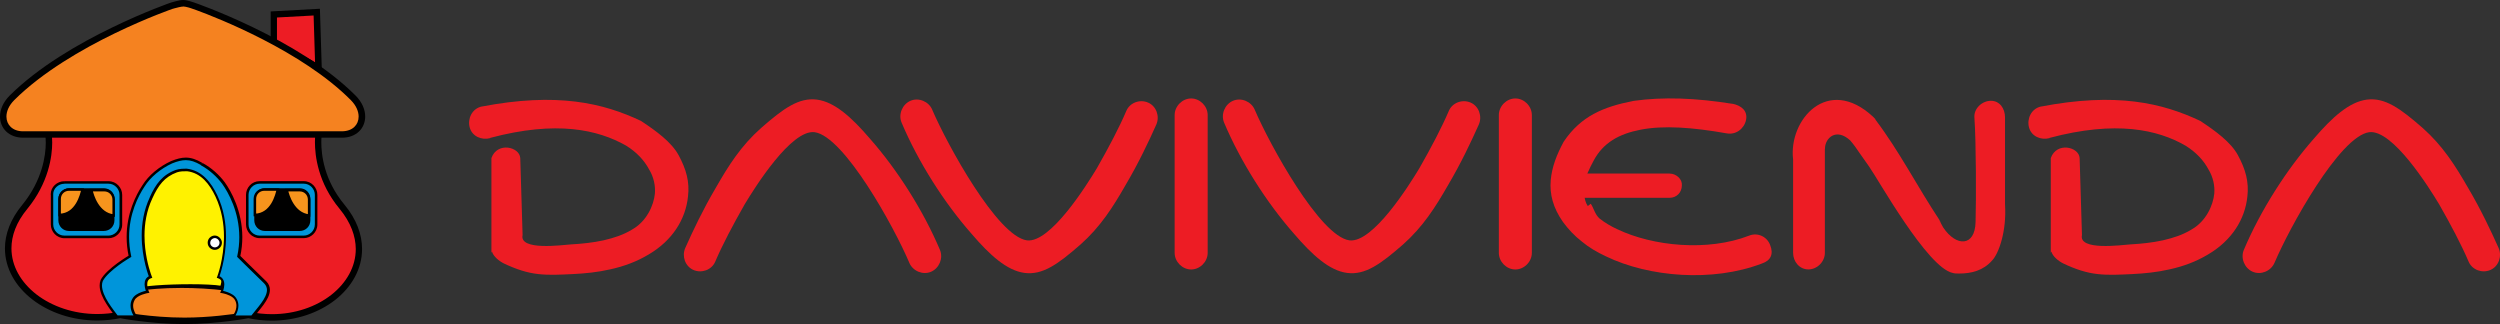 <svg width="162" height="21" viewBox="0 0 162 21" fill="none" xmlns="http://www.w3.org/2000/svg">
<rect x="0" y="0" width="162" height="21" fill="#333333" stroke="none"/>
<g clip-path="url(#clip0_80_703)">
<path d="M98.195 6.38C98.767 6.38 99.264 6.88 99.264 7.455V16.387C99.264 16.962 98.767 17.462 98.195 17.462C97.622 17.462 97.125 16.962 97.125 16.387V7.455C97.125 6.88 97.622 6.38 98.195 6.38Z" fill="#ED1C24"/>
<path d="M112.267 6.723C112.84 6.839 113.257 7.183 113.146 7.758C113.031 8.334 112.498 8.753 111.89 8.642C109.715 8.258 107.811 8.106 106.284 8.41C104.913 8.677 103.883 9.253 103.271 10.404C102.964 10.98 102.738 11.439 102.698 11.899C102.658 12.322 102.583 12.894 102.889 13.353L103.08 13.201C103.271 13.469 103.346 13.893 103.652 14.161C103.994 14.428 104.376 14.66 104.797 14.852C107.123 15.963 110.669 16.307 113.337 15.271C113.909 15.04 114.517 15.347 114.708 15.887C114.939 16.463 114.748 16.882 114.176 17.074C110.971 18.301 106.852 17.957 104.07 16.614C103.497 16.347 102.964 16.039 102.507 15.655C102.01 15.271 101.629 14.852 101.287 14.393C100.639 13.473 100.408 12.59 100.488 11.671C100.563 10.828 100.87 10.025 101.327 9.182C102.432 7.535 103.883 6.92 105.863 6.536C107.771 6.268 109.866 6.344 112.267 6.728V6.723Z" fill="#ED1C24"/>
<path d="M108.185 11.247H101.59V12.818H108.185C108.642 12.818 108.984 12.474 108.984 12.015C109.024 11.631 108.642 11.247 108.185 11.247Z" fill="#ED1C24"/>
<path d="M118.252 9.637V16.382C118.252 16.958 117.755 17.458 117.183 17.458C116.61 17.458 116.193 16.958 116.193 16.382V10.328C115.887 7.758 118.443 4.845 121.377 7.567C121.417 7.607 121.452 7.642 121.492 7.683C121.519 7.709 121.532 7.735 121.532 7.758C123.095 9.829 124.24 12.091 125.687 14.272V14.312C125.762 14.464 125.837 14.58 125.917 14.736C126.756 15.999 127.977 15.999 128.017 14.393C128.057 13.014 128.057 9.217 127.941 7.607C127.901 7.031 128.438 6.532 129.011 6.532C129.583 6.532 129.925 7.031 129.925 7.607V13.242C130.041 15.004 129.504 16.463 129.086 16.882C128.514 17.534 127.75 17.725 126.952 17.725C126.801 17.725 126.645 17.725 126.53 17.685C124.892 17.342 121.688 11.591 121.115 10.788C120.884 10.48 120.698 10.177 120.467 9.869C120.316 9.637 120.125 9.369 119.895 9.101C118.98 8.258 118.257 8.95 118.257 9.637H118.252ZM125.691 14.277C125.766 14.428 125.806 14.584 125.842 14.776L125.691 14.277Z" fill="#ED1C24"/>
<path d="M81.307 7.107C81.076 6.572 80.428 6.304 79.896 6.532C79.363 6.764 79.097 7.415 79.323 7.95C80.393 10.48 82.07 13.126 83.859 15.155C85.04 16.534 86.145 17.534 87.29 17.685C88.471 17.837 89.465 17.11 90.912 15.847C92.208 14.696 93.011 13.433 93.846 11.975C94.684 10.556 95.332 9.177 95.829 8.066C96.06 7.531 95.829 6.88 95.297 6.648C94.764 6.416 94.116 6.648 93.885 7.183C93.428 8.258 92.74 9.561 91.977 10.899C91.329 11.975 88.963 15.767 87.441 15.575C85.532 15.307 82.292 9.405 81.303 7.103L81.307 7.107Z" fill="#ED1C24"/>
<path d="M77.187 6.38C77.759 6.38 78.257 6.88 78.257 7.455V16.387C78.257 16.962 77.759 17.462 77.187 17.462C76.614 17.462 76.117 16.962 76.117 16.387V7.455C76.117 6.88 76.614 6.38 77.187 6.38Z" fill="#ED1C24"/>
<path d="M31.773 8.95C31.2 9.101 30.592 8.834 30.437 8.258C30.286 7.683 30.588 7.071 31.16 6.915C36.118 5.956 39.092 6.683 41.533 7.834C42.523 8.486 43.517 9.213 43.974 10.056C44.471 10.975 44.697 11.783 44.582 12.737C44.431 14.192 43.592 15.575 42.026 16.494C41.262 16.953 40.423 17.261 39.549 17.453C38.71 17.645 37.911 17.721 37.108 17.761C36.269 17.801 35.581 17.837 34.898 17.761C34.174 17.685 33.451 17.453 32.647 17.07C32.341 16.918 31.959 16.61 31.884 16.302L31.844 16.378V10.243C32.226 9.168 33.673 9.516 33.713 10.243L33.864 15.227C33.633 16.262 36.42 15.878 36.988 15.838C37.712 15.798 38.435 15.722 39.123 15.57C39.771 15.419 40.379 15.227 40.952 14.879C41.906 14.344 42.363 13.309 42.438 12.541C42.478 12.041 42.363 11.466 42.057 10.971C41.75 10.395 41.258 9.86 40.57 9.436C38.741 8.401 36.069 7.79 31.76 8.936L31.773 8.95Z" fill="#ED1C24"/>
<path d="M60.409 7.107C60.178 6.572 59.53 6.304 58.997 6.532C58.465 6.764 58.198 7.415 58.425 7.95C59.494 10.48 61.172 13.126 62.961 15.155C64.141 16.534 65.246 17.534 66.392 17.685C67.572 17.837 68.566 17.11 70.013 15.847C71.309 14.696 72.113 13.433 72.947 11.975C73.786 10.556 74.434 9.177 74.931 8.066C75.162 7.531 74.931 6.88 74.398 6.648C73.866 6.416 73.218 6.648 72.987 7.183C72.53 8.258 71.842 9.561 71.079 10.899C70.43 11.975 68.065 15.767 66.543 15.575C64.634 15.307 61.394 9.405 60.404 7.103L60.409 7.107Z" fill="#ED1C24"/>
<path d="M58.924 17.034C59.155 17.569 59.803 17.837 60.335 17.609C60.868 17.377 61.134 16.726 60.908 16.191C59.838 13.661 58.161 11.015 56.372 8.985C55.191 7.607 54.086 6.607 52.941 6.456C51.761 6.304 50.766 7.031 49.319 8.294C48.023 9.445 47.22 10.707 46.386 12.166C45.547 13.585 44.899 14.964 44.402 16.075C44.171 16.61 44.402 17.261 44.934 17.493C45.467 17.725 46.115 17.493 46.346 16.958C46.803 15.883 47.491 14.58 48.254 13.242C48.902 12.166 51.268 8.374 52.79 8.566C54.699 8.834 57.939 14.7 58.928 17.038L58.924 17.034Z" fill="#ED1C24"/>
<path d="M132.816 8.95C132.243 9.101 131.635 8.834 131.48 8.258C131.329 7.683 131.631 7.071 132.203 6.915C137.161 5.956 140.135 6.683 142.576 7.834C143.566 8.486 144.56 9.213 145.017 10.056C145.514 10.975 145.74 11.783 145.63 12.737C145.479 14.192 144.64 15.575 143.073 16.494C142.31 16.953 141.471 17.261 140.596 17.453C139.758 17.645 138.959 17.721 138.155 17.761C137.316 17.801 136.629 17.837 135.945 17.761C135.222 17.685 134.498 17.453 133.695 17.07C133.389 16.918 133.007 16.61 132.931 16.302L132.891 16.378V10.243C133.273 9.168 134.72 9.516 134.76 10.243L134.911 15.227C134.68 16.262 137.467 15.878 138.035 15.838C138.759 15.798 139.482 15.722 140.17 15.57C140.818 15.419 141.431 15.227 141.999 14.879C142.953 14.344 143.41 13.309 143.486 12.541C143.526 12.041 143.41 11.466 143.104 10.971C142.798 10.395 142.305 9.86 141.617 9.436C139.824 8.401 137.117 7.79 132.807 8.936L132.816 8.95Z" fill="#ED1C24"/>
<path d="M147.385 17.034C147.154 17.569 146.506 17.837 145.974 17.609C145.441 17.377 145.175 16.726 145.401 16.191C146.471 13.661 148.149 11.015 149.937 8.985C151.118 7.607 152.223 6.607 153.368 6.456C154.549 6.304 155.543 7.031 156.99 8.294C158.286 9.445 159.089 10.707 159.928 12.166C160.767 13.585 161.415 14.964 161.912 16.075C162.143 16.61 161.912 17.261 161.379 17.493C160.847 17.725 160.199 17.493 159.968 16.958C159.511 15.883 158.823 14.58 158.059 13.242C157.411 12.166 155.046 8.374 153.523 8.566C151.615 8.834 148.375 14.7 147.385 17.038V17.034Z" fill="#ED1C24"/>
<path d="M20.638 8.718C20.598 9.177 20.448 11.323 22.165 13.393C25.37 17.266 21.02 21.442 16.102 20.407C16.102 20.407 14.118 20.79 11.948 20.79C9.778 20.79 7.794 20.407 7.794 20.407C2.876 21.401 -1.585 17.266 1.616 13.393C3.333 11.283 3.218 9.137 3.142 8.718H20.643H20.638Z" fill="#ED1C24"/>
<path d="M20.639 8.718L20.559 8.709C20.55 8.807 20.537 8.976 20.537 9.204C20.537 10.074 20.728 11.783 22.104 13.442C22.858 14.352 23.183 15.276 23.183 16.137C23.183 17.324 22.566 18.408 21.558 19.198C20.55 19.987 19.161 20.483 17.626 20.483C17.133 20.483 16.631 20.433 16.117 20.326H16.099H16.081C16.081 20.326 15.957 20.349 15.739 20.384C15.082 20.491 13.565 20.706 11.94 20.706C10.857 20.706 9.823 20.612 9.055 20.514C8.673 20.465 8.358 20.42 8.141 20.384C7.923 20.349 7.799 20.326 7.799 20.326H7.781H7.764C7.267 20.429 6.769 20.474 6.29 20.474C4.732 20.474 3.308 19.974 2.278 19.18C1.244 18.381 0.605 17.288 0.605 16.097C0.605 15.249 0.924 14.344 1.67 13.447C3.019 11.792 3.25 10.11 3.25 9.24C3.25 8.99 3.232 8.807 3.214 8.704L3.134 8.718V8.798H20.635V8.718V8.637H3.041L3.059 8.736C3.077 8.825 3.094 8.999 3.094 9.244C3.094 10.087 2.868 11.729 1.55 13.349C0.787 14.268 0.449 15.213 0.449 16.101C0.449 17.36 1.119 18.497 2.185 19.318C3.25 20.139 4.706 20.648 6.299 20.648C6.792 20.648 7.298 20.599 7.808 20.496L7.79 20.416L7.777 20.496C7.777 20.496 9.765 20.88 11.949 20.88C14.133 20.88 16.117 20.496 16.121 20.496L16.108 20.416L16.09 20.496C16.614 20.607 17.129 20.657 17.63 20.657C19.197 20.657 20.622 20.152 21.66 19.336C22.699 18.52 23.347 17.391 23.347 16.146C23.347 15.24 23.005 14.281 22.228 13.349C20.883 11.729 20.701 10.061 20.701 9.213C20.701 8.99 20.715 8.825 20.724 8.731L20.733 8.642H20.644V8.722L20.639 8.718Z" fill="black"/>
<path d="M15.72 19.644C15.72 19.644 15.986 18.876 16.559 18.457C16.825 18.225 17.322 18.305 17.091 18.765C17.016 18.881 16.328 19.34 15.871 19.876C15.795 19.952 15.72 19.644 15.72 19.644ZM9.009 19.144C9.009 19.144 8.894 18.341 8.436 17.801C8.206 17.534 7.713 17.534 7.864 17.993C7.904 18.109 8.472 18.72 8.818 19.336C8.858 19.412 9.009 19.144 9.009 19.144ZM8.13 19.644C8.13 19.644 7.864 18.876 7.291 18.457C7.025 18.225 6.528 18.305 6.759 18.765C6.834 18.881 7.522 19.34 7.979 19.876C8.055 19.952 8.13 19.644 8.13 19.644ZM14.841 19.144C14.841 19.144 14.956 18.341 15.414 17.801C15.644 17.534 16.137 17.534 15.986 17.993C15.946 18.109 15.378 18.72 15.032 19.336C14.992 19.412 14.841 19.144 14.841 19.144Z" fill="#ED1C24"/>
<path d="M15.721 19.644L15.796 19.671C15.796 19.671 15.809 19.626 15.845 19.55C15.943 19.323 16.2 18.823 16.608 18.524C16.688 18.457 16.799 18.417 16.888 18.417C16.945 18.417 16.994 18.43 17.021 18.453C17.048 18.475 17.065 18.502 17.065 18.555C17.065 18.595 17.052 18.653 17.017 18.729L17.088 18.765L17.021 18.72C17.021 18.72 16.959 18.783 16.879 18.85C16.635 19.05 16.16 19.412 15.809 19.822L15.871 19.876L15.814 19.818L15.845 19.849V19.804L15.814 19.818L15.845 19.849V19.804V19.845L15.871 19.813L15.845 19.804V19.845L15.871 19.813V19.804C15.871 19.804 15.832 19.737 15.818 19.697C15.805 19.657 15.796 19.626 15.796 19.626L15.716 19.644L15.636 19.662C15.636 19.662 15.654 19.724 15.676 19.791L15.725 19.889L15.765 19.934L15.84 19.96L15.925 19.925V19.92C16.147 19.657 16.431 19.412 16.666 19.215C16.786 19.117 16.892 19.032 16.977 18.966C17.061 18.894 17.119 18.85 17.15 18.8V18.792C17.194 18.702 17.216 18.618 17.216 18.546C17.216 18.448 17.176 18.363 17.11 18.314C17.043 18.265 16.959 18.243 16.875 18.243C16.741 18.243 16.604 18.292 16.488 18.39L16.542 18.453L16.493 18.386C15.894 18.827 15.627 19.608 15.627 19.613L15.618 19.635V19.657L15.703 19.639L15.721 19.644ZM9.01 19.144L9.09 19.131C9.09 19.131 8.974 18.31 8.499 17.748C8.384 17.614 8.215 17.538 8.064 17.538C7.989 17.538 7.909 17.56 7.851 17.609C7.789 17.663 7.754 17.743 7.758 17.837C7.758 17.89 7.767 17.953 7.789 18.02C7.811 18.078 7.851 18.127 7.918 18.216C8.113 18.466 8.495 18.925 8.748 19.376L8.819 19.336L8.748 19.372C8.757 19.398 8.801 19.434 8.841 19.43C8.903 19.425 8.925 19.394 8.948 19.372C9.014 19.3 9.081 19.184 9.081 19.18L9.094 19.157V19.131L9.01 19.144L8.939 19.104C8.939 19.104 8.912 19.153 8.877 19.202L8.828 19.265L8.814 19.278L8.837 19.309V19.269H8.814L8.837 19.309V19.269V19.327L8.89 19.3L8.837 19.269V19.327L8.89 19.3C8.712 18.988 8.482 18.676 8.291 18.43C8.193 18.305 8.109 18.203 8.047 18.118C8.016 18.078 7.989 18.042 7.971 18.015L7.949 17.984V17.975H7.945C7.927 17.922 7.918 17.877 7.918 17.846C7.918 17.788 7.936 17.761 7.958 17.743C7.98 17.725 8.016 17.712 8.064 17.712C8.162 17.712 8.295 17.77 8.375 17.864C8.593 18.118 8.735 18.444 8.819 18.707C8.859 18.836 8.89 18.952 8.908 19.032C8.925 19.113 8.93 19.162 8.93 19.162L9.01 19.148V19.144ZM8.131 19.644L8.206 19.617C8.206 19.617 7.936 18.832 7.341 18.39L7.292 18.457L7.345 18.395C7.234 18.296 7.092 18.247 6.959 18.247C6.875 18.247 6.791 18.27 6.724 18.319C6.657 18.368 6.613 18.453 6.617 18.551C6.617 18.627 6.64 18.707 6.684 18.796V18.805C6.72 18.854 6.773 18.899 6.857 18.97C7.106 19.175 7.572 19.532 7.909 19.925V19.929L7.993 19.965L8.069 19.938C8.122 19.889 8.144 19.827 8.166 19.769C8.189 19.711 8.198 19.666 8.198 19.662V19.639V19.617L8.122 19.644L8.042 19.626C8.042 19.626 8.029 19.684 8.007 19.737L7.976 19.804L7.967 19.813L7.993 19.845V19.804L7.967 19.813L7.993 19.845V19.804V19.849L8.024 19.818L7.993 19.804V19.849L8.024 19.818L7.967 19.876L8.029 19.822C7.794 19.546 7.505 19.296 7.265 19.099C7.146 19.001 7.039 18.916 6.955 18.85C6.875 18.783 6.817 18.729 6.813 18.72L6.746 18.765L6.817 18.729C6.782 18.653 6.768 18.595 6.768 18.555C6.768 18.502 6.786 18.475 6.813 18.453C6.839 18.43 6.888 18.417 6.946 18.417C7.035 18.417 7.146 18.453 7.226 18.524C7.496 18.725 7.7 19.01 7.838 19.251C7.905 19.372 7.953 19.479 7.989 19.555C8.02 19.63 8.038 19.675 8.038 19.675L8.113 19.648L8.131 19.644ZM14.842 19.144L14.922 19.157C14.922 19.157 14.926 19.108 14.944 19.028C14.997 18.783 15.144 18.238 15.472 17.859C15.552 17.761 15.685 17.703 15.783 17.707C15.832 17.707 15.867 17.721 15.889 17.739C15.911 17.756 15.925 17.783 15.929 17.841C15.929 17.877 15.92 17.917 15.902 17.971C15.902 17.971 15.845 18.06 15.783 18.14C15.587 18.395 15.215 18.841 14.957 19.296L15.01 19.323V19.265L14.957 19.296L15.01 19.323V19.265V19.305L15.033 19.273H15.01V19.305L15.033 19.273C15.033 19.273 14.984 19.224 14.957 19.184C14.931 19.144 14.908 19.104 14.908 19.104L14.837 19.144L14.766 19.184C14.766 19.184 14.797 19.238 14.837 19.296L14.904 19.376C14.931 19.398 14.948 19.43 15.01 19.434C15.05 19.434 15.09 19.403 15.104 19.376L15.033 19.34L15.104 19.381C15.272 19.082 15.499 18.778 15.69 18.533C15.783 18.412 15.871 18.305 15.934 18.221C16 18.131 16.04 18.082 16.062 18.024C16.084 17.957 16.093 17.899 16.093 17.841C16.093 17.748 16.058 17.667 16 17.614C15.938 17.56 15.863 17.542 15.787 17.542C15.636 17.542 15.468 17.618 15.352 17.752C14.877 18.314 14.762 19.131 14.762 19.135V19.162L14.771 19.184L14.842 19.144Z" fill="black"/>
<path d="M14.233 19.028C14.233 19.028 15.72 14.312 13.469 11.515C13.278 11.475 13.052 11.363 12.861 11.207C12.861 11.207 12.63 10.783 12.023 10.783C11.45 10.783 10.993 11.207 10.993 11.207C10.726 11.359 10.496 11.475 10.269 11.515C8.059 14.312 9.581 19.064 9.581 19.064C11.907 18.18 14.197 19.024 14.233 19.024V19.028Z" fill="#FFF200"/>
<path d="M14.234 19.028L14.314 19.055C14.314 19.055 14.798 17.516 14.798 15.669C14.798 14.272 14.523 12.693 13.533 11.466L13.515 11.444H13.484C13.311 11.403 13.089 11.292 12.907 11.149L12.858 11.212L12.93 11.171C12.93 11.171 12.672 10.707 12.02 10.707C11.407 10.707 10.941 11.145 10.937 11.149L10.99 11.212L10.95 11.14C10.684 11.292 10.462 11.403 10.253 11.439H10.222L10.204 11.47C9.259 12.666 8.988 14.21 8.988 15.588C8.988 17.489 9.503 19.095 9.503 19.099L9.53 19.18L9.61 19.148C10.395 18.85 11.181 18.751 11.873 18.751C12.534 18.751 13.111 18.841 13.529 18.93C13.737 18.974 13.902 19.019 14.021 19.055C14.079 19.073 14.123 19.086 14.159 19.095L14.199 19.108H14.212L14.239 19.117H14.297L14.314 19.059L14.234 19.032V18.952V19.024L14.248 18.952H14.234V19.024L14.248 18.952C14.248 18.952 14.159 18.921 14.035 18.885C13.662 18.778 12.863 18.586 11.878 18.586C11.172 18.586 10.364 18.689 9.556 18.992L9.583 19.068L9.658 19.041C9.658 19.041 9.627 18.943 9.579 18.765C9.437 18.229 9.148 16.985 9.148 15.579C9.148 14.223 9.414 12.72 10.329 11.564L10.267 11.515L10.28 11.595C10.528 11.555 10.764 11.435 11.03 11.278H11.039L11.048 11.27L11.065 11.252C11.154 11.176 11.558 10.864 12.02 10.868C12.304 10.868 12.495 10.966 12.619 11.06C12.681 11.109 12.721 11.158 12.752 11.189L12.783 11.229V11.238H12.792L12.801 11.252L12.814 11.261C13.014 11.421 13.249 11.542 13.458 11.582L13.476 11.502L13.413 11.555C14.363 12.737 14.638 14.281 14.638 15.655C14.638 16.565 14.518 17.4 14.399 18.006C14.341 18.31 14.279 18.555 14.234 18.729C14.19 18.899 14.159 18.992 14.159 18.992L14.239 19.019L14.234 19.028Z" fill="black"/>
<path d="M13.547 15.731C13.547 15.499 13.738 15.347 13.929 15.347C14.119 15.347 14.31 15.539 14.31 15.731C14.31 15.963 14.119 16.115 13.929 16.115C13.738 16.115 13.547 15.963 13.547 15.731Z" fill="white"/>
<path d="M13.546 15.731H13.626C13.626 15.637 13.661 15.566 13.719 15.512C13.777 15.459 13.852 15.428 13.928 15.428C13.994 15.428 14.074 15.463 14.132 15.521C14.189 15.579 14.229 15.66 14.225 15.727C14.225 15.82 14.189 15.892 14.132 15.945C14.074 15.999 13.998 16.03 13.923 16.03C13.848 16.03 13.772 15.999 13.714 15.945C13.657 15.892 13.621 15.82 13.621 15.727H13.457C13.457 16.008 13.688 16.191 13.919 16.191C14.149 16.191 14.38 16.003 14.38 15.727C14.38 15.602 14.322 15.49 14.238 15.405C14.154 15.321 14.043 15.263 13.919 15.263C13.688 15.263 13.457 15.45 13.457 15.727H13.537L13.546 15.731Z" fill="black"/>
<path d="M4.169 11.823H7.027C7.484 11.823 7.826 12.207 7.826 12.626V14.544C7.826 15.004 7.444 15.347 7.027 15.347H4.169C3.712 15.347 3.37 14.964 3.37 14.544V12.626C3.33 12.202 3.712 11.823 4.169 11.823Z" fill="#0095DA"/>
<path d="M4.168 11.823V11.903H7.026C7.434 11.903 7.745 12.247 7.745 12.626V14.544C7.745 14.955 7.403 15.267 7.026 15.267H4.168C3.76 15.267 3.449 14.924 3.449 14.544V12.626V12.572C3.449 12.398 3.529 12.233 3.662 12.108C3.795 11.983 3.977 11.908 4.172 11.908V11.742C3.693 11.742 3.289 12.122 3.289 12.572V12.639L3.373 12.63H3.293V14.549C3.293 15.013 3.671 15.437 4.177 15.437H7.035C7.497 15.437 7.918 15.057 7.918 14.549V12.63C7.918 12.166 7.541 11.742 7.035 11.742H4.177V11.823H4.168Z" fill="black"/>
<path d="M4.475 12.282H6.725C7.067 12.282 7.334 12.55 7.334 12.898V14.277C7.334 14.62 7.067 14.888 6.725 14.888H4.475C4.133 14.888 3.867 14.62 3.867 14.277V12.898C3.867 12.555 4.173 12.282 4.475 12.282Z" fill="black"/>
<path d="M4.474 12.282V12.363H6.724C7.021 12.363 7.252 12.595 7.252 12.894V14.272C7.252 14.575 7.021 14.803 6.724 14.803H4.474C4.172 14.803 3.945 14.571 3.945 14.272V12.894C3.945 12.746 4.012 12.613 4.11 12.519C4.212 12.421 4.345 12.363 4.474 12.363V12.198C4.123 12.198 3.786 12.496 3.781 12.894V14.272C3.781 14.464 3.857 14.642 3.981 14.767C4.105 14.892 4.278 14.968 4.474 14.968H6.724C6.915 14.968 7.092 14.892 7.217 14.767C7.341 14.642 7.416 14.468 7.416 14.272V12.894C7.416 12.702 7.341 12.523 7.217 12.398C7.092 12.273 6.919 12.198 6.724 12.198H4.474V12.278V12.282Z" fill="black"/>
<path d="M7.369 13.969C6.339 13.853 5.997 12.666 5.922 12.322H6.761C7.102 12.322 7.369 12.59 7.369 12.934V13.969Z" fill="#F7941D"/>
<path d="M7.366 13.969L7.375 13.889C6.891 13.835 6.571 13.531 6.354 13.188C6.136 12.845 6.034 12.47 5.999 12.305L5.919 12.322V12.403H6.758C7.055 12.403 7.286 12.635 7.286 12.934V13.969H7.366H7.446V12.934C7.446 12.742 7.37 12.563 7.246 12.438C7.122 12.314 6.949 12.238 6.753 12.238H5.812L5.835 12.336C5.875 12.514 5.981 12.907 6.212 13.273C6.443 13.639 6.807 13.987 7.353 14.049L7.441 14.058V13.964H7.361L7.366 13.969Z" fill="black"/>
<path d="M5.35 12.282C5.275 12.626 4.968 13.893 3.863 13.929V12.894C3.863 12.55 4.13 12.278 4.471 12.278H5.35V12.282Z" fill="#F7941D"/>
<path d="M5.348 12.282L5.268 12.264C5.233 12.434 5.135 12.827 4.922 13.179C4.704 13.531 4.38 13.831 3.861 13.848V13.929H3.945V12.893C3.945 12.59 4.176 12.363 4.474 12.363H5.352V12.282V12.202H4.474C4.283 12.202 4.105 12.278 3.981 12.403C3.857 12.528 3.781 12.702 3.781 12.898V14.018H3.866C4.451 13.995 4.833 13.643 5.059 13.268C5.29 12.889 5.388 12.479 5.428 12.305L5.45 12.207H5.348V12.287V12.282Z" fill="black"/>
<path d="M16.826 11.823H19.684C20.142 11.823 20.483 12.207 20.483 12.626V14.544C20.483 15.004 20.102 15.347 19.684 15.347H16.826C16.369 15.347 16.027 14.964 16.027 14.544V12.626C16.027 12.202 16.369 11.823 16.826 11.823Z" fill="#0095DA"/>
<path d="M16.825 11.823V11.903H19.683C20.091 11.903 20.402 12.247 20.402 12.626V14.544C20.402 14.955 20.06 15.267 19.683 15.267H16.825C16.416 15.267 16.106 14.924 16.106 14.544V12.626C16.106 12.247 16.416 11.903 16.825 11.903V11.738C16.319 11.738 15.941 12.157 15.941 12.626V14.544C15.941 15.008 16.319 15.432 16.825 15.432H19.683C20.145 15.432 20.566 15.053 20.566 14.544V12.626C20.566 12.162 20.189 11.738 19.683 11.738H16.825V11.818V11.823Z" fill="black"/>
<path d="M17.166 12.282H19.416C19.754 12.282 20.029 12.559 20.029 12.898V14.277C20.029 14.616 19.754 14.888 19.421 14.888H17.171C16.833 14.888 16.562 14.611 16.562 14.277V12.898C16.562 12.559 16.838 12.282 17.175 12.282H17.166Z" fill="black"/>
<path d="M17.169 12.282V12.363H19.419C19.717 12.363 19.947 12.595 19.947 12.894V14.272C19.947 14.575 19.717 14.803 19.419 14.803H17.169C16.872 14.803 16.641 14.571 16.641 14.272V12.894C16.641 12.59 16.872 12.363 17.169 12.363V12.198C16.978 12.198 16.801 12.273 16.676 12.398C16.552 12.523 16.477 12.697 16.477 12.894V14.272C16.477 14.464 16.552 14.642 16.676 14.767C16.801 14.892 16.974 14.968 17.169 14.968H19.419C19.61 14.968 19.788 14.892 19.912 14.767C20.036 14.642 20.112 14.468 20.112 14.272V12.894C20.112 12.702 20.036 12.523 19.912 12.398C19.788 12.273 19.614 12.198 19.419 12.198H17.169V12.278V12.282Z" fill="black"/>
<path d="M20.029 13.969C18.999 13.853 18.657 12.666 18.582 12.322H19.421C19.763 12.322 20.029 12.59 20.029 12.934V13.969Z" fill="#F7941D"/>
<path d="M20.03 13.969L20.039 13.889C19.555 13.835 19.235 13.531 19.018 13.188C18.801 12.845 18.698 12.47 18.663 12.305L18.583 12.322V12.403H19.422C19.719 12.403 19.95 12.635 19.95 12.934V13.969H20.03H20.11V12.934C20.11 12.742 20.034 12.563 19.91 12.438C19.786 12.314 19.613 12.238 19.418 12.238H18.477L18.499 12.336C18.539 12.514 18.645 12.907 18.876 13.273C19.107 13.639 19.471 13.987 20.017 14.049L20.105 14.058V13.964H20.026L20.03 13.969Z" fill="black"/>
<path d="M18.006 12.282C17.931 12.626 17.625 13.893 16.52 13.929V12.894C16.52 12.55 16.786 12.278 17.128 12.278H18.006V12.282Z" fill="#F7941D"/>
<path d="M18.005 12.282L17.925 12.264C17.889 12.434 17.792 12.827 17.579 13.179C17.361 13.531 17.037 13.831 16.514 13.848V13.929H16.598V12.893C16.598 12.59 16.829 12.363 17.126 12.363H18.005V12.282V12.202H17.126C16.935 12.202 16.758 12.278 16.633 12.403C16.509 12.528 16.434 12.702 16.434 12.898V14.018H16.518C17.104 13.995 17.485 13.643 17.716 13.268C17.947 12.889 18.045 12.479 18.085 12.305L18.107 12.207H18.005V12.287V12.282Z" fill="black"/>
<path d="M9.043 18.76C9.043 18.76 8.28 18.876 7.974 19.336C7.668 19.795 8.014 20.371 8.355 20.447C9.802 20.79 11.826 20.79 11.862 20.755C11.902 20.795 14.037 20.831 15.408 20.447C15.75 20.331 16.096 19.795 15.79 19.336C15.523 18.876 14.72 18.76 14.72 18.76C14.68 18.337 9.114 18.493 9.039 18.76H9.043Z" fill="#F58220"/>
<path d="M9.047 18.76L9.033 18.68C9.033 18.68 8.834 18.711 8.598 18.8C8.363 18.89 8.079 19.037 7.91 19.291C7.817 19.43 7.777 19.581 7.777 19.724C7.777 19.916 7.848 20.099 7.95 20.242C8.053 20.384 8.19 20.491 8.341 20.527C9.442 20.79 10.853 20.853 11.51 20.853C11.621 20.853 11.71 20.853 11.772 20.848H11.852L11.878 20.839L11.927 20.813L11.87 20.755L11.812 20.813L11.847 20.835L11.918 20.848C12.007 20.857 12.171 20.862 12.393 20.862C13.126 20.862 14.461 20.799 15.434 20.527C15.722 20.429 15.984 20.099 15.988 19.72C15.988 19.577 15.948 19.43 15.855 19.291L15.789 19.336L15.86 19.296C15.709 19.037 15.425 18.89 15.185 18.8C14.941 18.711 14.737 18.68 14.737 18.68L14.723 18.76L14.803 18.751C14.794 18.684 14.75 18.649 14.706 18.622C14.626 18.578 14.515 18.551 14.368 18.524C13.925 18.448 13.165 18.417 12.349 18.417C11.577 18.417 10.76 18.444 10.13 18.493C9.815 18.515 9.544 18.546 9.349 18.578C9.251 18.595 9.171 18.609 9.109 18.631L9.029 18.667C9.007 18.68 8.98 18.698 8.962 18.742L9.042 18.765L9.122 18.787L9.073 18.774L9.109 18.809L9.122 18.787L9.073 18.774L9.109 18.809C9.109 18.809 9.153 18.787 9.215 18.774C9.655 18.667 11.075 18.582 12.349 18.586C12.966 18.586 13.556 18.604 13.987 18.644C14.204 18.667 14.382 18.693 14.497 18.725C14.555 18.738 14.599 18.756 14.626 18.769L14.643 18.783L14.67 18.774H14.639V18.787L14.666 18.774H14.635L14.639 18.841L14.701 18.85C14.701 18.85 14.746 18.854 14.825 18.872C15.056 18.921 15.54 19.077 15.713 19.385C15.789 19.497 15.815 19.613 15.82 19.724C15.82 20.023 15.589 20.308 15.376 20.375L15.402 20.451L15.38 20.371C14.435 20.634 13.103 20.697 12.384 20.697C12.229 20.697 12.1 20.697 12.011 20.688C11.967 20.688 11.932 20.683 11.909 20.679H11.887L11.87 20.741L11.914 20.697L11.883 20.679L11.865 20.741L11.909 20.697L11.852 20.639L11.794 20.697L11.838 20.741L11.825 20.679L11.794 20.697L11.838 20.741L11.825 20.679C11.825 20.679 11.781 20.683 11.723 20.688C11.665 20.688 11.585 20.688 11.492 20.688C10.844 20.688 9.437 20.621 8.363 20.366C8.266 20.344 8.155 20.264 8.07 20.148C7.986 20.032 7.928 19.88 7.928 19.724C7.928 19.608 7.959 19.492 8.035 19.381C8.172 19.175 8.421 19.032 8.643 18.952C8.754 18.912 8.856 18.881 8.927 18.867C9.002 18.85 9.042 18.845 9.042 18.845L9.096 18.836L9.109 18.787L9.029 18.765L9.047 18.76Z" fill="black"/>
<path d="M9.022 18.841C9.022 18.841 9.084 18.827 9.209 18.814C9.581 18.76 10.487 18.658 11.765 18.658C12.617 18.658 13.629 18.702 14.757 18.845L14.779 18.684C13.643 18.542 12.622 18.497 11.77 18.497C10.056 18.497 9.004 18.684 9 18.684L9.027 18.845L9.022 18.841Z" fill="black"/>
<path d="M17.738 3.239V0.937L20.521 0.785L20.637 4.426C19.11 3.431 19.074 3.85 17.738 3.239Z" fill="#ED1C24"/>
<path d="M17.739 3.239H17.947V1.133L20.322 1.004L20.428 4.43H20.637L20.752 4.247C19.98 3.743 19.554 3.583 19.172 3.484C18.791 3.386 18.48 3.346 17.828 3.047L17.743 3.239L17.659 3.431C18.342 3.748 18.72 3.801 19.07 3.895C19.421 3.989 19.776 4.113 20.53 4.604L20.863 4.823L20.73 0.567L17.539 0.741V3.373L17.659 3.431L17.743 3.239H17.739Z" fill="black"/>
<path d="M20.43 8.7C20.422 8.798 20.408 8.972 20.408 9.208C20.408 10.096 20.604 11.841 22.002 13.527C22.738 14.419 23.049 15.312 23.054 16.137C23.054 17.279 22.459 18.323 21.478 19.099C20.497 19.871 19.13 20.358 17.625 20.358C17.142 20.358 16.649 20.308 16.143 20.201L16.103 20.192L16.063 20.201C16.063 20.201 15.943 20.224 15.726 20.259C15.073 20.366 13.56 20.581 11.949 20.581C10.875 20.581 9.841 20.487 9.082 20.389C8.7 20.34 8.389 20.295 8.172 20.259C7.954 20.224 7.834 20.201 7.834 20.201L7.795 20.192L7.755 20.201C7.262 20.3 6.778 20.349 6.303 20.349C4.772 20.349 3.374 19.858 2.366 19.082C1.359 18.301 0.742 17.244 0.742 16.097C0.742 15.28 1.048 14.406 1.776 13.527C3.148 11.845 3.383 10.132 3.383 9.24C3.383 8.981 3.365 8.794 3.343 8.682L2.934 8.758C2.948 8.834 2.966 9.008 2.966 9.24C2.966 10.061 2.748 11.671 1.452 13.264C0.675 14.201 0.32 15.178 0.32 16.097C0.32 17.4 1.017 18.573 2.105 19.412C3.192 20.25 4.679 20.768 6.294 20.768C6.796 20.768 7.306 20.719 7.826 20.612L7.786 20.407L7.746 20.612C7.746 20.612 9.743 21 11.94 21C14.137 21 16.13 20.616 16.134 20.612L16.094 20.407L16.05 20.612C16.582 20.723 17.106 20.777 17.617 20.777C19.21 20.777 20.661 20.264 21.727 19.43C22.787 18.595 23.462 17.431 23.462 16.137C23.462 15.2 23.107 14.21 22.317 13.259C20.999 11.667 20.821 10.038 20.821 9.208C20.821 8.99 20.834 8.829 20.843 8.736L20.43 8.7Z" fill="black"/>
<path d="M11.868 0.21C11.637 0.21 11.145 0.361 11.145 0.361C11.145 0.361 4.474 2.659 0.772 6.34C-0.257 7.375 0.2 8.718 1.496 8.718H22.161C23.457 8.718 23.914 7.375 22.884 6.34C19.227 2.663 12.516 0.361 12.516 0.361C12.516 0.361 12.099 0.21 11.868 0.21Z" fill="#F58220"/>
<path d="M11.868 0.21V0C11.713 0 11.531 0.045 11.371 0.085C11.211 0.125 11.087 0.165 11.083 0.165C11.078 0.165 9.4 0.745 7.261 1.785C5.113 2.824 2.503 4.328 0.626 6.192C0.204 6.616 0 7.103 0 7.553C0 7.928 0.142 8.276 0.408 8.526C0.67 8.776 1.052 8.923 1.5 8.923H22.165C22.613 8.923 22.991 8.776 23.257 8.526C23.523 8.276 23.665 7.924 23.665 7.553C23.665 7.098 23.461 6.612 23.04 6.192C21.18 4.323 18.57 2.824 16.426 1.785C14.274 0.745 12.592 0.165 12.583 0.165L12.516 0.361L12.587 0.165C12.587 0.165 12.476 0.125 12.334 0.085C12.192 0.045 12.024 0 11.868 0V0.419C11.939 0.419 12.099 0.451 12.219 0.486C12.281 0.504 12.339 0.522 12.379 0.535C12.418 0.549 12.441 0.558 12.441 0.558C12.441 0.558 12.543 0.593 12.734 0.66C14.056 1.142 19.582 3.31 22.733 6.487C23.088 6.844 23.239 7.228 23.239 7.553C23.239 7.821 23.142 8.053 22.964 8.222C22.787 8.392 22.52 8.504 22.161 8.508H1.496C1.136 8.508 0.87 8.392 0.692 8.222C0.515 8.053 0.417 7.821 0.417 7.553C0.417 7.228 0.564 6.848 0.923 6.487C2.743 4.676 5.322 3.185 7.439 2.159C8.499 1.646 9.445 1.245 10.124 0.973C10.466 0.839 10.736 0.732 10.927 0.665C11.114 0.593 11.216 0.562 11.216 0.562L11.149 0.366L11.211 0.567C11.211 0.567 11.238 0.558 11.287 0.544C11.358 0.522 11.473 0.491 11.588 0.468C11.7 0.442 11.819 0.424 11.873 0.424V0.214L11.868 0.21Z" fill="black"/>
<path d="M13.055 10.636C13.627 10.944 14.124 11.403 14.466 11.863C14.963 12.555 15.953 14.352 15.456 16.614C15.456 16.614 16.064 17.23 17.174 18.301C17.822 18.952 16.792 19.911 16.335 20.523H15.114C15.114 20.523 15.571 19.947 15.265 19.412C15.074 19.028 14.351 18.912 14.351 18.912C14.351 18.912 14.693 18.145 14.12 17.953C14.12 17.953 15.19 15.196 14.005 12.702C13.623 11.899 13.05 11.131 12.096 11.015C11.865 11.015 11.639 11.015 11.408 11.091C10.569 11.399 10.152 11.975 9.77 12.818C8.625 15.231 9.73 17.953 9.73 17.953C9.198 18.145 9.54 18.912 9.54 18.912C9.54 18.912 8.816 19.028 8.625 19.412C8.319 19.947 8.776 20.523 8.776 20.523H7.556C7.249 20.103 6.26 18.952 6.566 18.185C6.948 17.458 8.395 16.614 8.395 16.614C7.937 14.504 8.736 12.858 9.273 12.055C9.655 11.444 10.343 10.868 11.102 10.52C11.865 10.212 12.322 10.212 13.046 10.636H13.055Z" fill="#0095DA"/>
<path d="M13.052 10.636L13.012 10.707C13.572 11.006 14.06 11.461 14.397 11.912C14.792 12.461 15.507 13.732 15.507 15.374C15.507 15.762 15.467 16.173 15.374 16.597L15.365 16.641L15.396 16.672C15.396 16.672 16.008 17.288 17.113 18.359C17.247 18.493 17.296 18.636 17.3 18.787C17.3 19.046 17.14 19.354 16.923 19.648C16.71 19.947 16.448 20.233 16.266 20.474L16.332 20.523V20.442H15.112V20.523L15.174 20.572C15.174 20.572 15.445 20.233 15.449 19.809C15.449 19.666 15.418 19.514 15.334 19.367L15.263 19.407L15.334 19.372C15.218 19.144 14.974 19.019 14.761 18.939C14.548 18.858 14.362 18.832 14.362 18.827L14.348 18.908L14.424 18.939C14.424 18.939 14.53 18.698 14.535 18.439C14.535 18.332 14.517 18.216 14.455 18.109C14.397 18.006 14.295 17.917 14.149 17.868L14.122 17.944L14.197 17.975C14.197 17.975 14.646 16.82 14.646 15.325C14.646 14.495 14.508 13.563 14.082 12.662C13.696 11.85 13.11 11.051 12.111 10.931H12.107H12.103C11.876 10.931 11.637 10.931 11.393 11.011C10.527 11.323 10.088 11.93 9.706 12.778L9.781 12.813L9.71 12.778C9.315 13.616 9.182 14.486 9.182 15.267C9.182 16.779 9.666 17.971 9.67 17.975L9.746 17.944L9.719 17.868C9.586 17.917 9.493 18.002 9.44 18.1C9.386 18.198 9.369 18.31 9.369 18.412C9.369 18.68 9.484 18.93 9.484 18.934L9.559 18.903L9.546 18.823C9.546 18.823 9.36 18.854 9.147 18.934C8.934 19.015 8.69 19.144 8.574 19.367L8.645 19.403L8.574 19.363C8.49 19.51 8.459 19.662 8.459 19.804C8.459 20.228 8.729 20.558 8.734 20.567L8.796 20.518V20.438H7.575V20.518L7.642 20.469C7.509 20.282 7.247 19.965 7.021 19.604C6.794 19.242 6.608 18.836 6.608 18.497C6.608 18.395 6.626 18.301 6.661 18.212L6.586 18.18L6.657 18.216C6.834 17.877 7.287 17.484 7.691 17.186C7.895 17.034 8.086 16.909 8.228 16.82C8.37 16.73 8.459 16.677 8.459 16.677L8.512 16.646L8.499 16.588C8.405 16.155 8.366 15.74 8.366 15.352C8.366 13.871 8.947 12.715 9.364 12.091C9.733 11.493 10.412 10.926 11.157 10.587C11.503 10.449 11.779 10.377 12.04 10.377C12.347 10.377 12.644 10.476 13.03 10.698L13.07 10.627L13.11 10.556C12.715 10.324 12.382 10.212 12.04 10.212C11.748 10.212 11.45 10.293 11.095 10.435C10.318 10.788 9.622 11.368 9.231 12.001C8.8 12.648 8.206 13.826 8.206 15.356C8.206 15.758 8.246 16.182 8.343 16.628L8.423 16.61L8.383 16.539C8.383 16.539 8.019 16.753 7.602 17.056C7.189 17.364 6.723 17.756 6.519 18.145V18.154C6.475 18.265 6.457 18.381 6.457 18.502C6.457 18.899 6.661 19.323 6.896 19.693C7.127 20.063 7.394 20.389 7.522 20.567L7.544 20.603H8.974L8.867 20.469L8.858 20.456C8.814 20.393 8.627 20.117 8.627 19.809C8.627 19.693 8.654 19.572 8.721 19.447C8.796 19.291 9.009 19.166 9.204 19.095C9.302 19.059 9.395 19.032 9.466 19.015C9.533 18.997 9.577 18.992 9.577 18.992L9.684 18.974L9.639 18.876L9.626 18.841C9.595 18.765 9.537 18.591 9.542 18.421C9.542 18.337 9.555 18.252 9.595 18.185C9.63 18.118 9.688 18.064 9.79 18.029L9.87 18.002L9.839 17.922C9.839 17.922 9.812 17.85 9.764 17.716C9.63 17.319 9.364 16.382 9.364 15.271C9.364 14.504 9.493 13.661 9.875 12.849C10.256 12.01 10.656 11.466 11.468 11.167C11.681 11.096 11.899 11.096 12.129 11.096V11.015L12.12 11.096C13.03 11.203 13.585 11.939 13.962 12.737C14.375 13.612 14.513 14.522 14.513 15.329C14.513 16.061 14.402 16.713 14.295 17.177C14.242 17.409 14.184 17.596 14.144 17.725C14.104 17.855 14.078 17.922 14.078 17.922L14.047 18.002L14.127 18.029C14.242 18.069 14.304 18.127 14.344 18.198C14.384 18.27 14.402 18.354 14.402 18.444C14.402 18.551 14.38 18.662 14.353 18.742C14.34 18.783 14.331 18.818 14.322 18.841L14.309 18.876L14.264 18.974L14.371 18.992C14.371 18.992 14.411 18.997 14.482 19.015C14.584 19.037 14.743 19.086 14.89 19.157C15.036 19.229 15.169 19.327 15.227 19.447C15.294 19.568 15.32 19.688 15.32 19.809C15.32 19.983 15.263 20.152 15.201 20.273C15.169 20.335 15.139 20.384 15.116 20.416L15.09 20.456L15.081 20.469L14.974 20.603H16.403L16.426 20.572C16.599 20.34 16.86 20.05 17.082 19.742C17.304 19.434 17.486 19.108 17.491 18.783C17.491 18.591 17.42 18.399 17.26 18.238C16.705 17.703 16.279 17.279 15.986 16.994C15.698 16.708 15.542 16.552 15.542 16.552L15.485 16.61L15.565 16.628C15.662 16.191 15.702 15.767 15.702 15.37C15.702 13.679 14.97 12.376 14.562 11.809C14.211 11.341 13.709 10.873 13.123 10.56L13.084 10.632L13.052 10.636Z" fill="black"/>
</g>
<defs>
<clipPath id="clip0_80_703">
<rect width="162" height="21" fill="white"/>
</clipPath>
</defs>
</svg>
